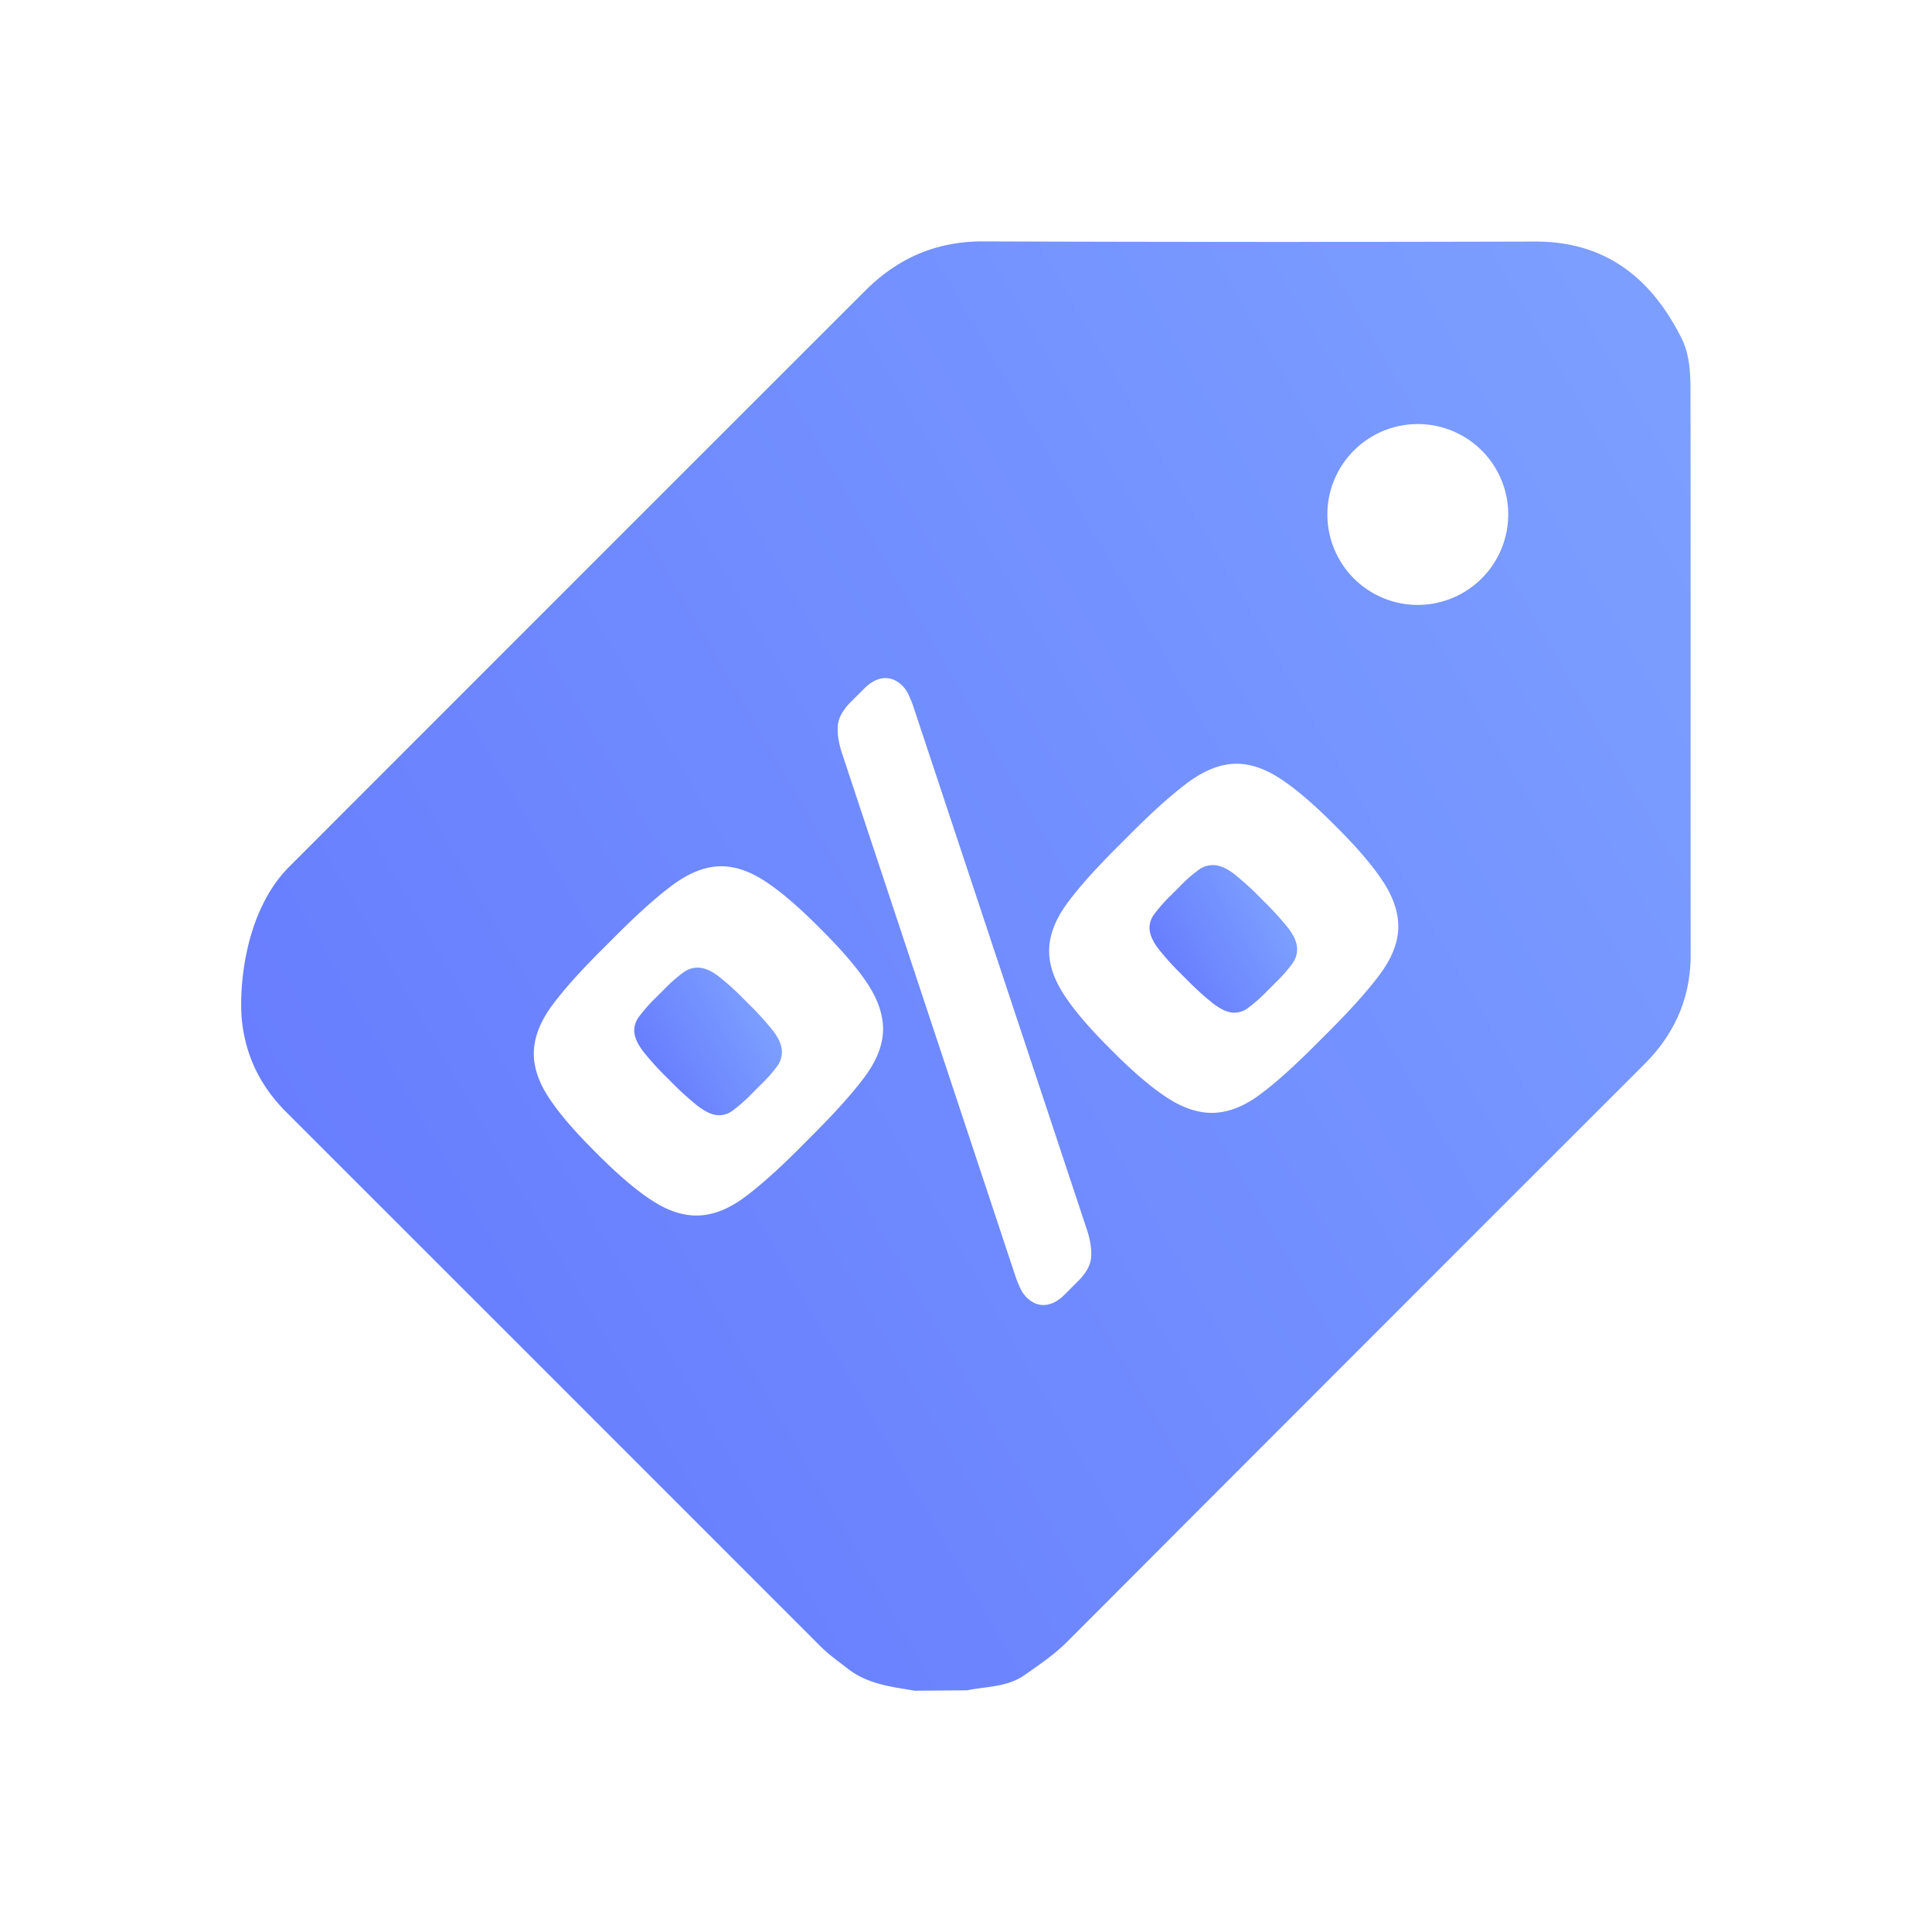 <svg id="图层_1" data-name="图层 1" xmlns="http://www.w3.org/2000/svg" xmlns:xlink="http://www.w3.org/1999/xlink" viewBox="0 0 1024 1024"><defs><style>.cls-1{fill:url(#未命名的渐变_27);}.cls-2{fill:url(#未命名的渐变_27-2);}.cls-3{fill:url(#未命名的渐变_27-3);}</style><linearGradient id="未命名的渐变_27" x1="620.09" y1="514.01" x2="676.95" y2="481.18" gradientUnits="userSpaceOnUse"><stop offset="0" stop-color="#687efe"/><stop offset="1" stop-color="#7c9fff"/></linearGradient><linearGradient id="未命名的渐变_27-2" x1="346.98" y1="568.38" x2="403.83" y2="535.55" xlink:href="#未命名的渐变_27"/><linearGradient id="未命名的渐变_27-3" x1="205.93" y1="689.3" x2="940.94" y2="264.93" xlink:href="#未命名的渐变_27"/></defs><path class="cls-1" d="M682.78,491.89a155.63,155.63,0,0,0-12.73-14l-2.51-2.52A148,148,0,0,0,654,463.13q-5.34-4.08-9.9-4.55a12.58,12.58,0,0,0-8.64,2.35,76.4,76.4,0,0,0-9.74,8.49l-5,5a83.11,83.11,0,0,0-9,10.21,11.86,11.86,0,0,0-2.36,8.65c.43,2.93,2,6.18,4.72,9.74a143.88,143.88,0,0,0,12.26,13.51l2.51,2.52a157.06,157.06,0,0,0,14,12.73c3.66,2.83,7,4.45,9.9,4.87a11.79,11.79,0,0,0,8.64-2.36,81.54,81.54,0,0,0,10.21-9l5-5a74.93,74.93,0,0,0,8.49-9.74,12.52,12.52,0,0,0,2.35-8.64Q687,497.39,682.78,491.89Z"/><path class="cls-2" d="M409.67,546.26a155.63,155.63,0,0,0-12.73-14l-2.52-2.52a146.77,146.77,0,0,0-13.51-12.26c-3.57-2.71-6.86-4.23-9.9-4.55a12.53,12.53,0,0,0-8.64,2.36,75.38,75.38,0,0,0-9.75,8.48l-5,5a82.26,82.26,0,0,0-9,10.21,11.83,11.83,0,0,0-2.36,8.65q.63,4.4,4.72,9.74a145,145,0,0,0,12.25,13.51l2.52,2.52a154.27,154.27,0,0,0,14,12.73q5.5,4.25,9.9,4.87a11.8,11.8,0,0,0,8.65-2.36,81.42,81.42,0,0,0,10.21-9l5-5A74.61,74.61,0,0,0,412,565a12.48,12.48,0,0,0,2.36-8.64Q413.92,551.77,409.67,546.26Z"/><path class="cls-3" d="M896,209.14c0-10.13-.1-20.7-4.82-30-16-31.77-40.12-51.21-77.59-51.1q-146.1.41-292.2-.09c-25.1-.11-45.46,8.78-62.89,26.21Q305.89,306.67,153.37,459.3c-25,25.05-26.88,67.79-25,83,2.28,18.41,10.09,33.89,23.36,47.15q141.55,141.48,283,283c4.61,4.61,9.88,8.33,15,12.26,10.42,8,22.86,9.31,35.11,11.41l27.68-.21c10.31-2.12,21.26-1.61,30.51-8.08,8-5.59,16-11,22.92-18q152.7-153,305.57-305.74c16-16,24.62-35.13,24.57-58.25C896,406.94,896.17,308,896,209.14ZM468,547.05q-.63,11.63-9.9,24t-26.25,29.39L423.34,609q-16.66,16.66-28.76,25.62t-23.73,9.58q-11.62.65-24.2-7.23t-29.54-24.82l-2.51-2.52q-17-17-24.68-29.38T283,556.32q.8-11.48,9.74-23.57T318.37,504l8.48-8.48q17-17,29.39-26.25t23.88-10.06q11.49-.76,23.89,6.92t29.39,24.67l2.51,2.52q17,17,24.83,29.54T468,547.05ZM578.28,666.79q-.63,6-6.91,12.26L564.45,686q-5.34,5.35-10.68,5.66T544,687.53a17.31,17.31,0,0,1-3.3-4.87,60.15,60.15,0,0,1-2.67-6.75L446,398.39q-2.52-8.17-1.89-14.14T451,372l6.91-6.91c3.56-3.56,7.13-5.45,10.68-5.66s6.82,1.15,9.75,4.09a17,17,0,0,1,3.3,4.87,61.71,61.71,0,0,1,2.67,6.75l92.08,277.52Q578.91,660.83,578.28,666.79Zm162.8-174.11q-.63,11.63-9.9,24T704.94,546.1l-8.49,8.49q-16.66,16.67-28.75,25.62T644,589.79q-11.62.63-24.2-7.23t-29.55-24.83l-2.51-2.51q-17-17-24.67-29.39T556.12,502q.79-11.47,9.75-23.57t25.61-28.76l8.49-8.49q17-17,29.38-26.24t23.89-10.06q11.47-.78,23.88,6.92t29.39,24.67l2.51,2.51q17,17,24.83,29.55T741.08,492.68Zm10.46-172.06a47.93,47.93,0,1,1,47.86-48.18A48,48,0,0,1,751.54,320.62Z"/></svg>